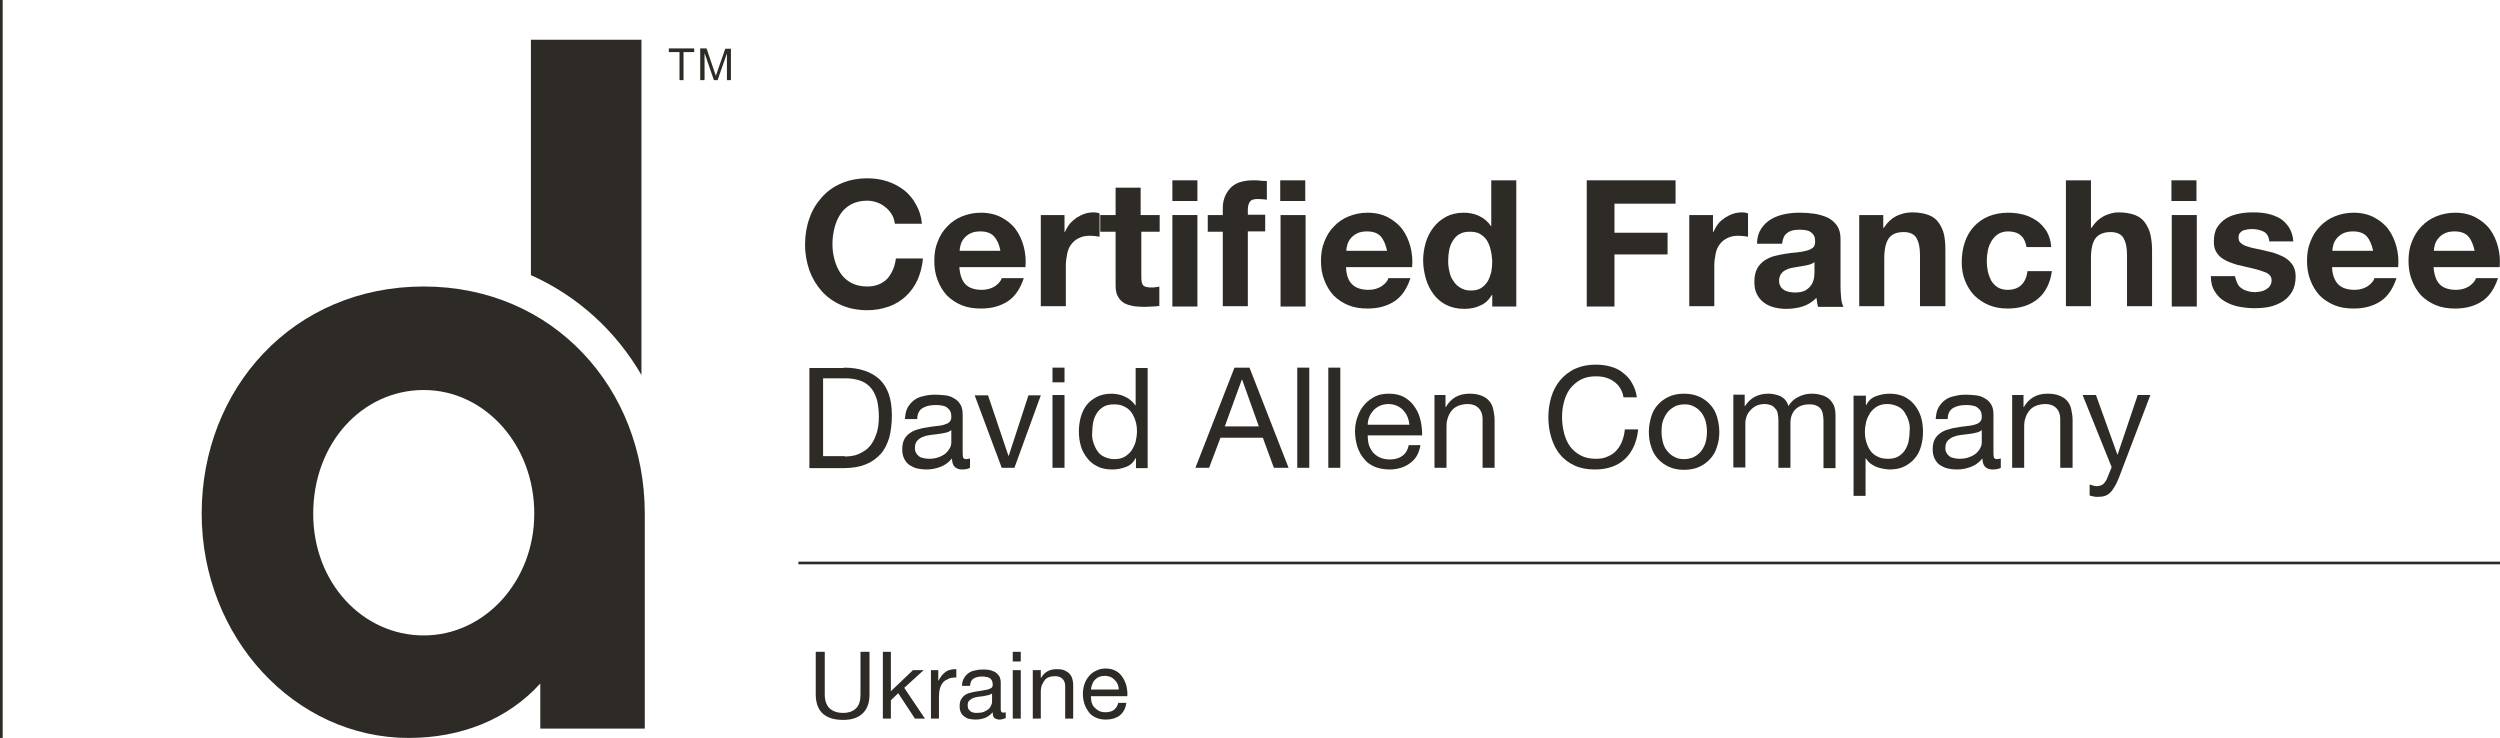 <?xml version="1.0" encoding="utf-8"?>
<!-- Generator: Adobe Illustrator 26.4.1, SVG Export Plug-In . SVG Version: 6.00 Build 0)  -->
<svg version="1.1" id="Layer_1" xmlns="http://www.w3.org/2000/svg" xmlns:xlink="http://www.w3.org/1999/xlink" x="0px" y="0px"
	 viewBox="0 0 748.7 221" style="enable-background:new 0 0 748.7 221;" xml:space="preserve">
<style type="text/css">
	.st0{fill:#2E2B27;}
</style>
<g>
	<g>
		<g>
			<path class="st0" d="M513,64.4v5.1h0.1c0.4-0.8,0.8-1.6,1.4-2.4s1.3-1.3,2.1-1.9c0.8-0.5,1.6-0.9,2.5-1.2
				c0.9-0.3,1.8-0.4,2.8-0.4c0.5,0,1,0.1,1.6,0.3v7c-0.4-0.1-0.8-0.1-1.3-0.2c-0.5,0-1-0.1-1.4-0.1c-1.4,0-2.5,0.2-3.5,0.7
				c-1,0.5-1.7,1.1-2.3,1.9c-0.6,0.8-1,1.7-1.2,2.8c-0.2,1.1-0.4,2.2-0.4,3.4v12.3h-7.5V64.4H513z"/>
			<path class="st0" d="M542.3,79.1c-0.5,0.2-1,0.3-1.5,0.4c-0.5,0.1-1.1,0.2-1.7,0.3c-0.6,0.1-1.2,0.2-1.8,0.3
				c-0.6,0.1-1.1,0.2-1.7,0.4c-0.5,0.2-1,0.4-1.4,0.7c-0.4,0.3-0.7,0.7-1,1.1c-0.2,0.5-0.4,1-0.4,1.7c0,0.7,0.1,1.2,0.4,1.7
				c0.2,0.5,0.6,0.8,1,1.1c0.4,0.3,0.9,0.4,1.5,0.6c0.6,0.1,1.1,0.2,1.7,0.2c1.5,0,2.6-0.2,3.4-0.7c0.8-0.5,1.4-1.1,1.8-1.8
				c0.4-0.7,0.6-1.4,0.7-2.1c0.1-0.7,0.1-1.3,0.1-1.7v-2.8C543.2,78.7,542.8,78.9,542.3,79.1 M527.5,68.4c0.8-1.2,1.8-2.1,3-2.8
				c1.2-0.7,2.6-1.2,4.1-1.5c1.5-0.3,3-0.4,4.5-0.4c1.4,0,2.8,0.1,4.2,0.3c1.4,0.2,2.7,0.6,3.9,1.1c1.2,0.6,2.1,1.3,2.9,2.4
				c0.7,1,1.1,2.3,1.1,4v14.3c0,1.2,0.1,2.4,0.2,3.6c0.1,1.1,0.4,2,0.7,2.5h-7.6c-0.1-0.4-0.3-0.9-0.3-1.3c-0.1-0.4-0.1-0.9-0.2-1.4
				c-1.2,1.2-2.6,2.1-4.2,2.6c-1.6,0.5-3.3,0.7-5,0.7c-1.3,0-2.5-0.2-3.7-0.5c-1.1-0.3-2.1-0.8-3-1.5c-0.9-0.7-1.5-1.5-2-2.5
				c-0.5-1-0.7-2.2-0.7-3.7c0-1.6,0.3-2.8,0.8-3.8c0.5-1,1.3-1.8,2.1-2.4c0.9-0.6,1.9-1.1,3-1.4c1.1-0.3,2.2-0.5,3.4-0.7
				c1.1-0.2,2.2-0.3,3.3-0.4c1.1-0.1,2.1-0.3,2.9-0.5c0.8-0.2,1.5-0.5,2-0.9c0.5-0.4,0.7-1,0.7-1.8c0-0.8-0.1-1.5-0.4-1.9
				c-0.3-0.5-0.6-0.8-1.1-1.1c-0.4-0.3-1-0.4-1.5-0.5c-0.6-0.1-1.2-0.1-1.9-0.1c-1.5,0-2.7,0.3-3.5,1c-0.9,0.6-1.3,1.7-1.5,3.2h-7.5
				C526.2,71.1,526.7,69.6,527.5,68.4"/>
			<path class="st0" d="M564,64.4v3.8h0.2c1-1.6,2.2-2.7,3.7-3.5c1.5-0.7,3.1-1.1,4.7-1.1c2,0,3.7,0.3,5,0.8c1.3,0.5,2.3,1.3,3,2.3
				c0.7,1,1.3,2.2,1.6,3.6c0.3,1.4,0.4,2.9,0.4,4.6v16.8H575V76.3c0-2.3-0.4-3.9-1.1-5.1c-0.7-1.1-2-1.7-3.8-1.7
				c-2,0-3.5,0.6-4.4,1.8c-0.9,1.2-1.4,3.2-1.4,6v14.4h-7.5V64.4H564z"/>
			<path class="st0" d="M601.4,69.3c-1.2,0-2.2,0.3-3,0.8c-0.8,0.5-1.5,1.3-2,2.1c-0.5,0.9-0.9,1.8-1.1,2.9c-0.2,1-0.3,2.1-0.3,3.1
				c0,1,0.1,2,0.3,3c0.2,1,0.6,2,1,2.8c0.5,0.8,1.1,1.5,1.9,2c0.8,0.5,1.8,0.8,3,0.8c1.8,0,3.2-0.5,4.2-1.5c1-1,1.6-2.4,1.8-4.1h7.3
				c-0.5,3.6-1.9,6.4-4.2,8.3c-2.3,1.9-5.3,2.9-9,2.9c-2,0-3.9-0.3-5.6-1c-1.7-0.7-3.2-1.7-4.4-2.9c-1.2-1.2-2.1-2.7-2.8-4.4
				c-0.7-1.7-1-3.6-1-5.6c0-2.1,0.3-4.1,0.9-5.9c0.6-1.8,1.5-3.4,2.7-4.7c1.2-1.3,2.7-2.4,4.4-3.1c1.7-0.7,3.7-1.1,5.9-1.1
				c1.6,0,3.2,0.2,4.7,0.6c1.5,0.4,2.8,1.1,4,1.9c1.2,0.9,2.1,1.9,2.9,3.2c0.7,1.3,1.2,2.8,1.3,4.6h-7.4
				C606.4,70.9,604.6,69.3,601.4,69.3"/>
			<path class="st0" d="M626.2,54v14.2h0.2c1-1.6,2.2-2.7,3.7-3.5c1.5-0.7,2.9-1.1,4.3-1.1c2,0,3.7,0.3,5,0.8c1.3,0.5,2.3,1.3,3,2.3
				c0.7,1,1.3,2.2,1.6,3.5c0.3,1.4,0.5,2.9,0.5,4.6v16.9h-7.5V76.3c0-2.3-0.4-3.9-1.1-5.1c-0.7-1.1-2-1.7-3.8-1.7
				c-2,0-3.5,0.6-4.5,1.8c-0.9,1.2-1.4,3.2-1.4,6v14.4h-7.5V54H626.2z"/>
			<path class="st0" d="M670.1,85c0.3,0.6,0.8,1.1,1.3,1.4c0.5,0.4,1.1,0.6,1.8,0.8c0.7,0.2,1.4,0.3,2.1,0.3c0.5,0,1.1-0.1,1.7-0.2
				c0.6-0.1,1.1-0.3,1.6-0.6c0.5-0.3,0.9-0.6,1.2-1.1c0.3-0.4,0.5-1,0.5-1.7c0-1.1-0.7-2-2.3-2.5c-1.5-0.6-3.6-1.1-6.3-1.7
				c-1.1-0.2-2.2-0.5-3.2-0.9c-1-0.3-2-0.8-2.8-1.3c-0.8-0.5-1.5-1.2-2-2.1c-0.5-0.8-0.7-1.8-0.7-3c0-1.8,0.3-3.2,1-4.3
				c0.7-1.1,1.6-2,2.7-2.7c1.1-0.7,2.4-1.1,3.8-1.4c1.4-0.3,2.9-0.4,4.3-0.4c1.5,0,2.9,0.1,4.3,0.4c1.4,0.3,2.6,0.8,3.7,1.4
				c1.1,0.7,2,1.6,2.7,2.7c0.7,1.1,1.2,2.5,1.3,4.2h-7.2c-0.1-1.4-0.7-2.4-1.6-2.9c-1-0.5-2.2-0.8-3.5-0.8c-0.4,0-0.9,0-1.4,0.1
				c-0.5,0.1-0.9,0.2-1.3,0.3c-0.4,0.2-0.7,0.4-1,0.8c-0.3,0.3-0.4,0.8-0.4,1.4c0,0.7,0.2,1.2,0.7,1.6c0.5,0.4,1.1,0.8,1.9,1
				c0.8,0.3,1.7,0.5,2.7,0.7c1,0.2,2.1,0.4,3.1,0.7c1.1,0.2,2.2,0.5,3.2,0.9c1,0.4,2,0.8,2.8,1.4c0.8,0.6,1.5,1.3,2,2.2
				c0.5,0.9,0.7,1.9,0.7,3.2c0,1.8-0.4,3.3-1.1,4.5c-0.7,1.2-1.7,2.2-2.8,2.9c-1.2,0.7-2.5,1.3-4,1.6c-1.5,0.3-3,0.4-4.6,0.4
				c-1.6,0-3.1-0.2-4.7-0.5c-1.5-0.3-2.9-0.9-4.1-1.6c-1.2-0.7-2.2-1.7-2.9-2.9c-0.8-1.2-1.2-2.7-1.2-4.6h7.2
				C669.6,83.7,669.8,84.4,670.1,85"/>
			<path class="st0" d="M708.8,70.8c-0.9-1-2.3-1.5-4.1-1.5c-1.2,0-2.2,0.2-3,0.6c-0.8,0.4-1.4,0.9-1.9,1.5c-0.5,0.6-0.8,1.2-1,1.9
				c-0.2,0.7-0.3,1.3-0.3,1.8h12.2C710.3,73.3,709.7,71.8,708.8,70.8 M700.3,85.2c1.1,1.1,2.8,1.6,4.9,1.6c1.5,0,2.8-0.4,3.9-1.1
				c1.1-0.8,1.8-1.6,2-2.4h6.6c-1.1,3.3-2.7,5.6-4.9,7c-2.2,1.4-4.8,2.1-7.9,2.1c-2.2,0-4.1-0.3-5.8-1c-1.7-0.7-3.2-1.7-4.4-2.9
				c-1.2-1.3-2.1-2.8-2.8-4.6c-0.7-1.8-1-3.7-1-5.8c0-2.1,0.3-4,1-5.7c0.7-1.8,1.6-3.3,2.9-4.6c1.2-1.3,2.7-2.3,4.4-3
				c1.7-0.7,3.6-1.1,5.7-1.1c2.3,0,4.4,0.5,6.1,1.4c1.7,0.9,3.2,2.1,4.3,3.6c1.1,1.5,1.9,3.3,2.4,5.2c0.5,1.9,0.7,4,0.5,6.1h-19.8
				C698.5,82.4,699.2,84.1,700.3,85.2"/>
			<path class="st0" d="M739.2,70.8c-0.9-1-2.3-1.5-4.1-1.5c-1.2,0-2.2,0.2-3,0.6c-0.8,0.4-1.4,0.9-1.9,1.5c-0.5,0.6-0.8,1.2-1,1.9
				c-0.2,0.7-0.3,1.3-0.3,1.8h12.2C740.7,73.3,740.1,71.8,739.2,70.8 M730.7,85.2c1.1,1.1,2.8,1.6,4.9,1.6c1.5,0,2.8-0.4,3.9-1.1
				c1.1-0.8,1.8-1.6,2-2.4h6.6c-1.1,3.3-2.7,5.6-4.9,7c-2.2,1.4-4.8,2.1-7.9,2.1c-2.2,0-4.1-0.3-5.8-1c-1.7-0.7-3.2-1.7-4.4-2.9
				c-1.2-1.3-2.1-2.8-2.8-4.6c-0.7-1.8-1-3.7-1-5.8c0-2.1,0.3-4,1-5.7c0.7-1.8,1.6-3.3,2.9-4.6c1.2-1.3,2.7-2.3,4.4-3
				c1.7-0.7,3.6-1.1,5.7-1.1c2.3,0,4.4,0.5,6.1,1.4c1.7,0.9,3.2,2.1,4.3,3.6c1.1,1.5,1.9,3.3,2.4,5.2c0.5,1.9,0.7,4,0.5,6.1h-19.8
				C729,82.4,729.6,84.1,730.7,85.2"/>
			<path class="st0" d="M253,136.7c0.4,0,1,0,1.7-0.1c0.7-0.1,1.4-0.2,2.1-0.5c0.8-0.3,1.5-0.7,2.3-1.2c0.7-0.5,1.4-1.2,2-2.1
				c0.6-0.9,1.1-2,1.5-3.3c0.4-1.3,0.6-2.9,0.6-4.7c0-1.8-0.2-3.4-0.5-4.8c-0.4-1.4-0.9-2.6-1.7-3.6c-0.8-1-1.8-1.8-3.1-2.3
				c-1.3-0.5-2.8-0.8-4.7-0.8h-6.7v23.3H253z M252.7,110.1c4.6,0,8.2,1.2,10.7,3.5c2.5,2.4,3.7,5.9,3.7,10.8c0,2.5-0.3,4.8-0.8,6.7
				c-0.6,1.9-1.4,3.6-2.6,4.9c-1.2,1.3-2.7,2.4-4.5,3.1c-1.8,0.7-4,1.1-6.5,1.1h-10.3v-30H252.7z"/>
			<path class="st0" d="M283.1,129.6c-0.7,0.2-1.5,0.3-2.3,0.4c-0.8,0.1-1.6,0.2-2.4,0.3c-0.8,0.1-1.5,0.3-2.2,0.6
				c-0.6,0.3-1.2,0.7-1.6,1.2c-0.4,0.5-0.6,1.2-0.6,2.1c0,0.6,0.1,1.1,0.4,1.5c0.2,0.4,0.5,0.7,0.9,1c0.4,0.3,0.8,0.4,1.3,0.5
				c0.5,0.1,1,0.2,1.6,0.2c1.2,0,2.2-0.2,3-0.5c0.8-0.3,1.5-0.7,2.1-1.2c0.5-0.5,0.9-1,1.2-1.6c0.3-0.6,0.4-1.1,0.4-1.6v-3.7
				C284.4,129.2,283.8,129.5,283.1,129.6 M288.1,140.6c-0.9,0-1.7-0.3-2.2-0.8c-0.5-0.5-0.8-1.4-0.8-2.5c-1,1.2-2.1,2-3.4,2.5
				c-1.3,0.5-2.7,0.8-4.2,0.8c-1,0-1.9-0.1-2.8-0.3c-0.9-0.2-1.6-0.6-2.3-1c-0.7-0.5-1.2-1.1-1.6-1.9c-0.4-0.8-0.6-1.7-0.6-2.8
				c0-1.2,0.2-2.2,0.6-3c0.4-0.8,1-1.4,1.7-1.9c0.7-0.5,1.5-0.9,2.4-1.1c0.9-0.3,1.8-0.5,2.7-0.6c1-0.2,1.9-0.3,2.8-0.4
				c0.9-0.1,1.7-0.2,2.3-0.4c0.7-0.2,1.2-0.4,1.6-0.8c0.4-0.3,0.6-0.9,0.6-1.5c0-0.8-0.1-1.4-0.4-1.9c-0.3-0.5-0.7-0.8-1.1-1.1
				c-0.5-0.3-1-0.4-1.6-0.5c-0.6-0.1-1.1-0.1-1.7-0.1c-1.5,0-2.8,0.3-3.8,0.9c-1,0.6-1.6,1.7-1.6,3.3H271c0.1-1.3,0.3-2.5,0.8-3.4
				c0.5-0.9,1.2-1.7,2-2.3c0.8-0.6,1.8-1,2.9-1.2c1.1-0.3,2.2-0.4,3.5-0.4c1,0,2,0.1,2.9,0.2c1,0.1,1.8,0.4,2.6,0.9
				c0.8,0.4,1.4,1,1.9,1.8c0.5,0.8,0.7,1.8,0.7,3.1V135c0,0.8,0,1.5,0.1,1.9c0.1,0.4,0.4,0.6,1,0.6c0.3,0,0.7-0.1,1.1-0.2v2.8
				C290,140.4,289.2,140.6,288.1,140.6"/>
			<path class="st0" d="M421.5,124.8c-0.3-0.8-0.8-1.4-1.3-2c-0.5-0.5-1.2-1-1.9-1.3c-0.7-0.3-1.6-0.5-2.5-0.5
				c-0.9,0-1.8,0.2-2.5,0.5c-0.7,0.3-1.4,0.8-1.9,1.3c-0.5,0.6-1,1.2-1.3,2c-0.3,0.7-0.5,1.5-0.5,2.4h12.5
				C422,126.3,421.8,125.5,421.5,124.8 M422.3,138.7c-1.6,1.2-3.7,1.9-6.1,1.9c-1.7,0-3.2-0.3-4.5-0.8c-1.3-0.6-2.4-1.3-3.2-2.4
				c-0.9-1-1.5-2.2-2-3.6c-0.4-1.4-0.7-2.9-0.7-4.6c0-1.7,0.3-3.2,0.8-4.5c0.5-1.4,1.2-2.6,2.1-3.6c0.9-1,2-1.8,3.2-2.4
				c1.2-0.6,2.6-0.8,4.1-0.8c1.9,0,3.5,0.4,4.8,1.2c1.3,0.8,2.3,1.8,3.1,3.1c0.8,1.2,1.3,2.6,1.6,4c0.3,1.5,0.4,2.8,0.4,4.2h-16.3
				c0,1,0.1,1.9,0.3,2.7c0.3,0.9,0.7,1.6,1.2,2.3c0.6,0.7,1.3,1.2,2.1,1.6c0.9,0.4,1.9,0.6,3.1,0.6c1.5,0,2.8-0.4,3.7-1.1
				c1-0.7,1.6-1.8,1.9-3.2h3.5C425,135.7,424,137.5,422.3,138.7"/>
			<path class="st0" d="M432.9,118.4v3.5h0.1c1.5-2.6,3.8-4,7.1-4c1.4,0,2.6,0.2,3.6,0.6c1,0.4,1.7,0.9,2.3,1.6
				c0.6,0.7,1,1.5,1.2,2.5c0.2,1,0.4,2,0.4,3.2v14.3H444v-14.7c0-1.3-0.4-2.4-1.2-3.2c-0.8-0.8-1.9-1.2-3.2-1.2
				c-1.1,0-2,0.2-2.8,0.5c-0.8,0.3-1.5,0.8-2,1.4c-0.5,0.6-0.9,1.3-1.2,2.2c-0.3,0.8-0.4,1.7-0.4,2.7v12.3h-3.6v-21.8H432.9z"/>
			<path class="st0" d="M483.4,114.3c-1.5-1.1-3.3-1.6-5.4-1.6c-1.8,0-3.3,0.3-4.6,1c-1.3,0.7-2.3,1.6-3.2,2.7
				c-0.8,1.1-1.4,2.4-1.8,3.9c-0.4,1.5-0.6,3-0.6,4.5c0,1.7,0.2,3.3,0.6,4.9c0.4,1.5,1,2.9,1.8,4c0.8,1.1,1.9,2,3.2,2.7
				c1.3,0.7,2.8,1,4.6,1c1.3,0,2.5-0.2,3.5-0.7c1-0.4,1.9-1,2.6-1.8c0.7-0.8,1.3-1.7,1.7-2.8c0.4-1.1,0.7-2.2,0.8-3.5h4
				c-0.4,3.8-1.7,6.7-3.9,8.8c-2.2,2.1-5.2,3.2-9.1,3.2c-2.3,0-4.4-0.4-6.1-1.2c-1.7-0.8-3.2-1.9-4.3-3.3c-1.2-1.4-2-3.1-2.6-5
				c-0.6-1.9-0.9-4-0.9-6.1c0-2.2,0.3-4.2,0.9-6.2c0.6-1.9,1.5-3.6,2.7-5c1.2-1.4,2.7-2.6,4.5-3.4c1.8-0.8,3.8-1.2,6.1-1.2
				c1.6,0,3.1,0.2,4.5,0.6c1.4,0.4,2.7,1,3.7,1.9c1.1,0.8,2,1.8,2.7,3.1c0.7,1.2,1.2,2.6,1.4,4.2h-4
				C485.9,117,484.9,115.4,483.4,114.3"/>
			<path class="st0" d="M498.1,132.8c0.3,1,0.8,1.9,1.5,2.6c0.6,0.7,1.3,1.2,2.2,1.6c0.8,0.4,1.7,0.5,2.6,0.5c0.9,0,1.8-0.2,2.6-0.5
				c0.8-0.4,1.6-0.9,2.2-1.6c0.6-0.7,1.1-1.5,1.5-2.6c0.3-1,0.5-2.2,0.5-3.5c0-1.3-0.2-2.5-0.5-3.5c-0.4-1-0.8-1.9-1.5-2.6
				c-0.6-0.7-1.3-1.2-2.2-1.6c-0.8-0.4-1.7-0.5-2.6-0.5c-0.9,0-1.8,0.2-2.6,0.5c-0.8,0.4-1.5,0.9-2.2,1.6c-0.6,0.7-1.1,1.6-1.5,2.6
				c-0.4,1-0.5,2.2-0.5,3.5C497.6,130.6,497.8,131.7,498.1,132.8 M494.5,124.8c0.4-1.4,1.1-2.6,2-3.6c0.9-1,2-1.8,3.3-2.4
				c1.3-0.6,2.8-0.9,4.5-0.9c1.7,0,3.3,0.3,4.6,0.9c1.3,0.6,2.4,1.4,3.3,2.4c0.9,1,1.6,2.2,2,3.6c0.4,1.4,0.7,2.9,0.7,4.5
				c0,1.6-0.2,3.1-0.7,4.5c-0.4,1.4-1.1,2.6-2,3.6c-0.9,1-2,1.8-3.3,2.4c-1.3,0.6-2.8,0.9-4.6,0.9c-1.7,0-3.2-0.3-4.5-0.9
				c-1.3-0.6-2.4-1.4-3.3-2.4c-0.9-1-1.6-2.2-2-3.6c-0.5-1.4-0.7-2.9-0.7-4.5C493.8,127.7,494.1,126.2,494.5,124.8"/>
			<path class="st0" d="M522.5,118.4v3.2h0.1c1.6-2.5,4-3.7,7-3.7c1.3,0,2.6,0.3,3.7,0.8c1.1,0.6,1.9,1.5,2.3,2.9
				c0.7-1.2,1.7-2.1,2.9-2.7c1.2-0.6,2.5-1,3.9-1c1.1,0,2.1,0.1,3,0.4c0.9,0.2,1.6,0.6,2.3,1.1c0.6,0.5,1.1,1.2,1.5,2
				c0.3,0.8,0.5,1.8,0.5,2.9v15.9h-3.6v-14.3c0-0.7-0.1-1.3-0.2-1.9c-0.1-0.6-0.3-1.1-0.6-1.5c-0.3-0.4-0.7-0.8-1.3-1
				c-0.5-0.3-1.3-0.4-2.1-0.4c-1.8,0-3.2,0.5-4.2,1.5c-1,1-1.5,2.4-1.5,4v13.5h-3.6v-14.3c0-0.7-0.1-1.3-0.2-1.9
				c-0.1-0.6-0.3-1.1-0.7-1.5c-0.3-0.4-0.7-0.8-1.2-1c-0.5-0.2-1.2-0.4-2-0.4c-1,0-1.9,0.2-2.7,0.6c-0.7,0.4-1.3,0.9-1.8,1.5
				c-0.5,0.6-0.8,1.2-1,1.8c-0.2,0.6-0.3,1.2-0.3,1.6v13.5h-3.6v-21.8H522.5z"/>
			<path class="st0" d="M571.6,126.1c-0.3-1-0.7-1.8-1.2-2.6c-0.5-0.8-1.2-1.4-2.1-1.8c-0.9-0.4-1.9-0.7-3-0.7
				c-1.2,0-2.2,0.2-3.1,0.7c-0.8,0.5-1.5,1.1-2.1,1.9c-0.5,0.8-0.9,1.6-1.2,2.6c-0.2,1-0.4,2-0.4,3c0,1.1,0.1,2.1,0.4,3.1
				c0.3,1,0.7,1.9,1.2,2.6c0.5,0.8,1.3,1.4,2.1,1.8c0.9,0.5,1.9,0.7,3.2,0.7c1.2,0,2.3-0.2,3.1-0.7c0.8-0.5,1.5-1.1,2-1.9
				c0.5-0.8,0.9-1.7,1.1-2.7c0.2-1,0.3-2,0.3-3.1C572,128,571.9,127,571.6,126.1 M558.8,118.4v2.9h0.1c0.6-1.2,1.5-2.1,2.8-2.6
				c1.3-0.5,2.7-0.8,4.2-0.8c1.7,0,3.1,0.3,4.4,0.9c1.2,0.6,2.3,1.5,3.1,2.5c0.8,1,1.5,2.3,1.9,3.6c0.4,1.4,0.6,2.8,0.6,4.4
				s-0.2,3-0.6,4.4c-0.4,1.4-1,2.6-1.9,3.6c-0.8,1-1.9,1.8-3.1,2.4c-1.2,0.6-2.7,0.9-4.4,0.9c-0.5,0-1.1-0.1-1.8-0.2
				c-0.7-0.1-1.3-0.3-2-0.5c-0.6-0.3-1.3-0.6-1.8-1c-0.6-0.4-1.1-1-1.5-1.6h-0.1v11.2h-3.6v-30H558.8z"/>
			<path class="st0" d="M591.7,129.6c-0.7,0.2-1.5,0.3-2.3,0.4c-0.8,0.1-1.6,0.2-2.4,0.3c-0.8,0.1-1.5,0.3-2.2,0.6
				c-0.6,0.3-1.2,0.7-1.6,1.2c-0.4,0.5-0.6,1.2-0.6,2.1c0,0.6,0.1,1.1,0.4,1.5c0.2,0.4,0.5,0.7,0.9,1c0.4,0.3,0.8,0.4,1.3,0.5
				c0.5,0.1,1,0.2,1.6,0.2c1.2,0,2.2-0.2,3-0.5c0.8-0.3,1.5-0.7,2.1-1.2c0.5-0.5,0.9-1,1.2-1.6c0.3-0.6,0.4-1.1,0.4-1.6v-3.7
				C593,129.2,592.4,129.5,591.7,129.6 M596.7,140.6c-0.9,0-1.7-0.3-2.2-0.8c-0.5-0.5-0.8-1.4-0.8-2.5c-1,1.2-2.1,2-3.4,2.5
				c-1.3,0.5-2.7,0.8-4.2,0.8c-1,0-1.9-0.1-2.8-0.3c-0.9-0.2-1.6-0.6-2.3-1c-0.7-0.5-1.2-1.1-1.6-1.9c-0.4-0.8-0.6-1.7-0.6-2.8
				c0-1.2,0.2-2.2,0.6-3c0.4-0.8,1-1.4,1.7-1.9c0.7-0.5,1.5-0.9,2.4-1.1c0.9-0.3,1.8-0.5,2.7-0.6c1-0.2,1.9-0.3,2.8-0.4
				c0.9-0.1,1.7-0.2,2.3-0.4c0.7-0.2,1.2-0.4,1.6-0.8c0.4-0.3,0.6-0.9,0.6-1.5c0-0.8-0.1-1.4-0.4-1.9c-0.3-0.5-0.7-0.8-1.1-1.1
				c-0.5-0.3-1-0.4-1.6-0.5c-0.6-0.1-1.1-0.1-1.7-0.1c-1.5,0-2.8,0.3-3.8,0.9c-1,0.6-1.6,1.7-1.6,3.3h-3.6c0.1-1.3,0.3-2.5,0.8-3.4
				c0.5-0.9,1.2-1.7,2-2.3c0.8-0.6,1.8-1,2.9-1.2c1.1-0.3,2.2-0.4,3.5-0.4c1,0,2,0.1,2.9,0.2c1,0.1,1.8,0.4,2.6,0.9
				c0.8,0.4,1.4,1,1.9,1.8c0.5,0.8,0.7,1.8,0.7,3.1V135c0,0.8,0,1.5,0.1,1.9c0.1,0.4,0.4,0.6,1,0.6c0.3,0,0.7-0.1,1.1-0.2v2.8
				C598.7,140.4,597.8,140.6,596.7,140.6"/>
			<path class="st0" d="M606,118.4v3.5h0.1c1.5-2.6,3.8-4,7.1-4c1.4,0,2.6,0.2,3.6,0.6c1,0.4,1.7,0.9,2.3,1.6c0.6,0.7,1,1.5,1.2,2.5
				c0.2,1,0.4,2,0.4,3.2v14.3H617v-14.7c0-1.3-0.4-2.4-1.2-3.2c-0.8-0.8-1.9-1.2-3.2-1.2c-1.1,0-2,0.2-2.8,0.5
				c-0.8,0.3-1.5,0.8-2,1.4c-0.5,0.6-0.9,1.3-1.2,2.2c-0.3,0.8-0.4,1.7-0.4,2.7v12.3h-3.6v-21.8H606z"/>
			<path class="st0" d="M633.3,145.7c-0.4,0.7-0.8,1.3-1.3,1.8c-0.5,0.5-1,0.8-1.6,1c-0.6,0.2-1.3,0.3-2.1,0.3c-0.4,0-0.8,0-1.3-0.1
				c-0.4-0.1-0.8-0.2-1.2-0.3l0-3.3c0.3,0.1,0.7,0.2,1,0.3c0.4,0.1,0.7,0.2,1.1,0.2c0.7,0,1.3-0.2,1.8-0.5c0.4-0.3,0.8-0.8,1.2-1.5
				l1.5-3.7l-8.7-21.6l4,0l6.4,17.8l0.1,0l6-17.8l3.8,0l-9.4,24.7C634.2,144,633.8,144.9,633.3,145.7"/>
			<path class="st0" d="M327.4,132.4c0.3,1,0.7,1.8,1.2,2.6c0.5,0.8,1.2,1.4,2.1,1.8c0.9,0.4,1.9,0.7,3,0.7c1.2,0,2.2-0.2,3.1-0.7
				c0.8-0.5,1.5-1.1,2.1-1.9c0.5-0.8,0.9-1.6,1.2-2.6c0.2-1,0.4-2,0.4-3c0-1.1-0.1-2.1-0.4-3.1c-0.3-1-0.7-1.9-1.2-2.6
				c-0.5-0.8-1.3-1.4-2.1-1.8c-0.9-0.5-1.9-0.7-3.2-0.7c-1.2,0-2.2,0.2-3.1,0.7c-0.8,0.5-1.5,1.1-2,1.9c-0.5,0.8-0.9,1.7-1.1,2.7
				c-0.2,1-0.3,2-0.3,3.1C327,130.4,327.1,131.4,327.4,132.4 M340.2,140.1v-2.9h-0.1c-0.6,1.2-1.5,2.1-2.8,2.6
				c-1.3,0.5-2.7,0.8-4.2,0.8c-1.7,0-3.2-0.3-4.4-0.9c-1.2-0.6-2.3-1.4-3.1-2.5c-0.8-1-1.5-2.2-1.9-3.6c-0.4-1.4-0.6-2.8-0.6-4.4
				c0-1.5,0.2-3,0.6-4.4c0.4-1.4,1-2.6,1.8-3.6c0.8-1,1.9-1.8,3.1-2.4c1.2-0.6,2.7-0.9,4.4-0.9c0.6,0,1.2,0.1,1.8,0.2
				c0.6,0.1,1.3,0.3,1.9,0.6c0.6,0.3,1.3,0.6,1.8,1.1c0.6,0.4,1.1,1,1.5,1.6h0.1v-11.2h3.6v30H340.2z"/>
			<path class="st0" d="M318.8,140.1h-3.6v-21.8h3.6V140.1z M315.2,110.1h3.6v4.4h-3.6V110.1z"/>
			<path class="st0" d="M377,127.7l-5-14h-0.1l-5.1,14H377z M374.2,110.1l11.7,30h-4.4l-3.3-9h-12.7l-3.4,9h-4.1l11.7-30H374.2z"/>
			<polygon class="st0" points="501.8,54 501.8,61 483.5,61 483.5,69.7 499.4,69.7 499.4,76.2 483.5,76.2 483.5,91.8 475.2,91.8 
				475.2,54 			"/>
			<path class="st0" d="M657.9,91.8h-7.5V64.4h7.5V91.8z M650.3,54h7.5v6.2h-7.5V54z"/>
			<g>
				<path class="st0" d="M258.3,213.7c-1.4,1.3-3.3,1.9-5.8,1.9c-2.6,0-4.6-0.6-6-1.8c-1.4-1.2-2.2-3.2-2.2-5.8v-12.8h2.7v12.8
					c0,1.8,0.5,3.2,1.4,4.1c1,0.9,2.3,1.4,4.1,1.4c1.7,0,3-0.5,3.9-1.4c0.9-0.9,1.3-2.3,1.3-4.1v-12.8h2.7v12.8
					C260.4,210.5,259.7,212.4,258.3,213.7z"/>
				<path class="st0" d="M266.8,195.2V207l6.6-6.3h3.2l-5.8,5.3l6.2,9.2h-3l-5-7.6l-2.2,2.1v5.5h-2.4v-20H266.8z"/>
				<path class="st0" d="M281,200.7v3.1h0.1c0.6-1.2,1.3-2,2.1-2.6c0.8-0.6,1.9-0.8,3.2-0.8v2.5c-1,0-1.8,0.1-2.4,0.4
					s-1.2,0.6-1.6,1.1c-0.4,0.5-0.7,1.1-0.9,1.8c-0.2,0.7-0.3,1.5-0.3,2.5v6.5h-2.4v-14.5H281z"/>
				<path class="st0" d="M301,215.1c-0.4,0.2-1,0.4-1.7,0.4c-0.6,0-1.1-0.2-1.5-0.5c-0.4-0.3-0.5-0.9-0.5-1.7
					c-0.7,0.8-1.4,1.3-2.3,1.7c-0.9,0.3-1.8,0.5-2.8,0.5c-0.7,0-1.3-0.1-1.9-0.2c-0.6-0.1-1.1-0.4-1.5-0.7c-0.4-0.3-0.8-0.7-1-1.2
					c-0.3-0.5-0.4-1.1-0.4-1.9c0-0.8,0.1-1.5,0.4-2c0.3-0.5,0.6-0.9,1.1-1.3c0.5-0.3,1-0.6,1.6-0.7c0.6-0.2,1.2-0.3,1.8-0.4
					c0.7-0.1,1.3-0.2,1.9-0.3c0.6-0.1,1.1-0.2,1.6-0.3c0.4-0.1,0.8-0.3,1.1-0.5c0.3-0.2,0.4-0.6,0.4-1c0-0.5-0.1-0.9-0.3-1.3
					c-0.2-0.3-0.4-0.6-0.8-0.7c-0.3-0.2-0.7-0.3-1-0.3c-0.4-0.1-0.8-0.1-1.1-0.1c-1,0-1.9,0.2-2.5,0.6c-0.7,0.4-1,1.1-1.1,2.2h-2.4
					c0-0.9,0.2-1.7,0.6-2.3c0.3-0.6,0.8-1.1,1.3-1.5c0.6-0.4,1.2-0.7,1.9-0.8c0.7-0.2,1.5-0.3,2.3-0.3c0.7,0,1.3,0,1.9,0.1
					c0.6,0.1,1.2,0.3,1.8,0.6c0.5,0.3,0.9,0.7,1.3,1.2c0.3,0.5,0.5,1.2,0.5,2v7.4c0,0.6,0,1,0.1,1.2c0.1,0.3,0.3,0.4,0.7,0.4
					c0.2,0,0.4,0,0.7-0.1V215.1z M297.1,207.7c-0.3,0.2-0.7,0.4-1.2,0.5c-0.5,0.1-1,0.2-1.5,0.3c-0.5,0.1-1.1,0.1-1.6,0.2
					s-1,0.2-1.5,0.4c-0.4,0.2-0.8,0.5-1.1,0.8c-0.3,0.3-0.4,0.8-0.4,1.4c0,0.4,0.1,0.7,0.2,1c0.2,0.3,0.4,0.5,0.6,0.7
					c0.3,0.2,0.5,0.3,0.9,0.4c0.3,0.1,0.7,0.1,1.1,0.1c0.8,0,1.5-0.1,2-0.3s1-0.5,1.4-0.8c0.4-0.3,0.6-0.7,0.8-1.1
					c0.2-0.4,0.3-0.7,0.3-1.1V207.7z"/>
				<path class="st0" d="M303.3,198.1v-2.9h2.4v2.9H303.3z M305.7,200.7v14.5h-2.4v-14.5H305.7z"/>
				<path class="st0" d="M311.7,200.7v2.3h0.1c1-1.8,2.6-2.6,4.7-2.6c1,0,1.7,0.1,2.4,0.4c0.6,0.3,1.1,0.6,1.5,1.1
					c0.4,0.5,0.7,1,0.8,1.7c0.2,0.6,0.2,1.4,0.2,2.1v9.5H319v-9.8c0-0.9-0.3-1.6-0.8-2.1c-0.5-0.5-1.2-0.8-2.2-0.8
					c-0.7,0-1.4,0.1-1.9,0.3c-0.5,0.2-1,0.5-1.3,1s-0.6,0.9-0.8,1.4c-0.2,0.6-0.3,1.2-0.3,1.8v8.2h-2.4v-14.5H311.7z"/>
				<path class="st0" d="M335.3,214.3c-1.1,0.8-2.5,1.2-4.1,1.2c-1.2,0-2.2-0.2-3-0.6c-0.9-0.4-1.6-0.9-2.1-1.6s-1-1.5-1.3-2.4
					c-0.3-0.9-0.5-2-0.5-3.1c0-1.1,0.2-2.1,0.5-3c0.3-0.9,0.8-1.7,1.4-2.4c0.6-0.7,1.3-1.2,2.2-1.6c0.8-0.4,1.7-0.6,2.7-0.6
					c1.3,0,2.4,0.3,3.2,0.8c0.9,0.5,1.5,1.2,2,2c0.5,0.8,0.9,1.7,1.1,2.7c0.2,1,0.3,1.9,0.2,2.8h-10.9c0,0.6,0.1,1.2,0.2,1.8
					c0.2,0.6,0.4,1.1,0.8,1.5c0.4,0.4,0.9,0.8,1.4,1.1c0.6,0.3,1.3,0.4,2,0.4c1,0,1.8-0.2,2.5-0.7c0.6-0.5,1.1-1.2,1.3-2.1h2.4
					C337.1,212.2,336.4,213.4,335.3,214.3z M334.7,204.9c-0.2-0.5-0.5-0.9-0.9-1.3c-0.4-0.4-0.8-0.7-1.3-0.9c-0.5-0.2-1-0.3-1.6-0.3
					c-0.6,0-1.2,0.1-1.7,0.3c-0.5,0.2-0.9,0.5-1.3,0.9c-0.4,0.4-0.6,0.8-0.8,1.3c-0.2,0.5-0.3,1-0.4,1.6h8.3
					C335.1,206,334.9,205.4,334.7,204.9z"/>
			</g>
			<g>
				<rect x="239.1" y="168.2" class="st0" width="509.6" height="0.8"/>
			</g>
			<path class="st0" d="M391,91.8h-7.5V64.4h7.5V91.8z M383.4,54h7.5v6.2h-7.5V54z M361.7,69.4v-5h4.5v-2.1c0-2.4,0.8-4.4,2.3-6
				c1.5-1.6,3.8-2.3,6.9-2.3c0.7,0,1.3,0,2,0.1c0.7,0.1,1.3,0.1,2,0.1v5.6c-0.9-0.1-1.8-0.2-2.8-0.2c-1,0-1.8,0.2-2.2,0.7
				c-0.4,0.5-0.7,1.3-0.7,2.4v1.6h5.2v5h-5.2v22.4h-7.5V69.4H361.7z"/>
			<path class="st0" d="M413.5,70.8c-0.9-1-2.3-1.5-4.1-1.5c-1.2,0-2.2,0.2-3,0.6c-0.8,0.4-1.4,0.9-1.9,1.5c-0.5,0.6-0.8,1.2-1,1.9
				c-0.2,0.7-0.3,1.3-0.3,1.8h12.2C415,73.3,414.4,71.8,413.5,70.8 M405,85.2c1.1,1.1,2.8,1.6,4.9,1.6c1.5,0,2.8-0.4,3.9-1.1
				c1.1-0.8,1.8-1.6,2-2.4h6.6c-1.1,3.3-2.7,5.6-4.9,7c-2.2,1.4-4.8,2.1-7.9,2.1c-2.2,0-4.1-0.3-5.8-1c-1.7-0.7-3.2-1.7-4.4-2.9
				c-1.2-1.3-2.1-2.8-2.8-4.6c-0.7-1.8-1-3.7-1-5.8c0-2.1,0.3-4,1-5.7c0.7-1.8,1.6-3.3,2.9-4.6c1.2-1.3,2.7-2.3,4.4-3
				c1.7-0.7,3.6-1.1,5.7-1.1c2.3,0,4.4,0.5,6.1,1.4c1.7,0.9,3.2,2.1,4.3,3.6c1.1,1.5,1.9,3.3,2.4,5.2c0.5,1.9,0.7,4,0.5,6.1h-19.8
				C403.2,82.4,403.8,84.1,405,85.2"/>
			<path class="st0" d="M446.4,74.8c-0.2-1-0.6-2-1.1-2.8c-0.5-0.8-1.2-1.4-2-1.9c-0.8-0.5-1.8-0.7-3.1-0.7c-1.2,0-2.3,0.2-3.1,0.7
				c-0.9,0.5-1.5,1.2-2,2c-0.5,0.8-0.9,1.7-1.1,2.8c-0.2,1-0.3,2.1-0.3,3.3c0,1.1,0.1,2.1,0.4,3.2c0.2,1.1,0.6,2,1.2,2.8
				c0.5,0.8,1.2,1.5,2.1,2c0.8,0.5,1.8,0.8,3,0.8c1.2,0,2.3-0.2,3.1-0.7c0.8-0.5,1.5-1.2,2-2c0.5-0.8,0.8-1.8,1.1-2.8
				c0.2-1.1,0.3-2.2,0.3-3.3C446.8,76.9,446.7,75.8,446.4,74.8 M446.8,88.3c-0.9,1.5-2,2.6-3.5,3.2c-1.4,0.7-3,1-4.8,1
				c-2,0-3.8-0.4-5.4-1.2c-1.6-0.8-2.8-1.9-3.8-3.2c-1-1.4-1.8-2.9-2.3-4.7c-0.5-1.8-0.8-3.6-0.8-5.5c0-1.8,0.3-3.6,0.8-5.3
				c0.5-1.7,1.3-3.2,2.3-4.5c1-1.3,2.3-2.4,3.8-3.2c1.5-0.8,3.3-1.2,5.3-1.2c1.6,0,3.2,0.3,4.6,1c1.5,0.7,2.6,1.7,3.5,3h0.1V54h7.5
				v37.8h-7.2v-3.5H446.8z"/>
			<path class="st0" d="M358.6,91.8h-7.5V64.4h7.5V91.8z M351.1,54h7.5v6.2h-7.5V54z"/>
			<path class="st0" d="M267,64.1c-0.5-0.8-1.1-1.5-1.9-2.1c-0.7-0.6-1.6-1.1-2.5-1.4c-0.9-0.3-1.9-0.5-2.9-0.5
				c-1.9,0-3.5,0.4-4.8,1.1c-1.3,0.7-2.4,1.7-3.2,2.9c-0.8,1.2-1.4,2.6-1.8,4.2c-0.4,1.6-0.6,3.2-0.6,4.8c0,1.6,0.2,3.1,0.6,4.6
				c0.4,1.5,1,2.9,1.8,4.1c0.8,1.2,1.9,2.2,3.2,2.9c1.3,0.7,2.9,1.1,4.8,1.1c2.5,0,4.5-0.8,6-2.3c1.4-1.6,2.3-3.6,2.6-6.1h8.1
				c-0.2,2.4-0.8,4.5-1.6,6.4c-0.9,1.9-2,3.5-3.5,4.9c-1.4,1.3-3.1,2.4-5.1,3.1s-4.1,1.1-6.4,1.1c-2.9,0-5.5-0.5-7.8-1.5
				c-2.3-1-4.3-2.4-5.9-4.2c-1.6-1.8-2.8-3.8-3.7-6.2c-0.8-2.4-1.3-4.9-1.3-7.7c0-2.8,0.4-5.4,1.3-7.9c0.8-2.4,2.1-4.5,3.7-6.3
				c1.6-1.8,3.5-3.2,5.9-4.2c2.3-1,4.9-1.5,7.8-1.5c2.1,0,4.1,0.3,5.9,0.9c1.9,0.6,3.5,1.5,5,2.6c1.5,1.2,2.7,2.6,3.6,4.3
				c1,1.7,1.6,3.6,1.8,5.8h-8.1C267.8,65.7,267.5,64.9,267,64.1"/>
			<path class="st0" d="M297.7,70.8c-0.9-1-2.3-1.5-4.1-1.5c-1.2,0-2.2,0.2-3,0.6c-0.8,0.4-1.4,0.9-1.9,1.5c-0.5,0.6-0.8,1.2-1,1.9
				c-0.2,0.7-0.3,1.3-0.3,1.8h12.2C299.3,73.3,298.6,71.8,297.7,70.8 M289.2,85.2c1.1,1.1,2.8,1.6,4.9,1.6c1.5,0,2.8-0.4,3.9-1.1
				c1.1-0.8,1.8-1.6,2-2.4h6.6c-1.1,3.3-2.7,5.6-4.9,7c-2.2,1.4-4.8,2.1-7.9,2.1c-2.2,0-4.1-0.3-5.8-1c-1.7-0.7-3.2-1.7-4.4-2.9
				c-1.2-1.3-2.1-2.8-2.8-4.6c-0.7-1.8-1-3.7-1-5.8c0-2.1,0.3-4,1-5.7c0.7-1.8,1.6-3.3,2.9-4.6c1.2-1.3,2.7-2.3,4.4-3
				c1.7-0.7,3.6-1.1,5.7-1.1c2.3,0,4.4,0.5,6.1,1.4c1.7,0.9,3.2,2.1,4.3,3.6c1.1,1.5,1.9,3.3,2.4,5.2c0.5,1.9,0.7,4,0.5,6.1h-19.8
				C287.5,82.4,288.1,84.1,289.2,85.2"/>
			<path class="st0" d="M318.8,64.4v5.1h0.1c0.4-0.8,0.8-1.6,1.4-2.4c0.6-0.7,1.3-1.3,2.1-1.9c0.8-0.5,1.6-0.9,2.5-1.2
				c0.9-0.3,1.8-0.4,2.8-0.4c0.5,0,1,0.1,1.6,0.3v7c-0.4-0.1-0.8-0.1-1.3-0.2c-0.5,0-1-0.1-1.4-0.1c-1.4,0-2.5,0.2-3.5,0.7
				c-1,0.5-1.7,1.1-2.3,1.9c-0.6,0.8-1,1.7-1.2,2.8c-0.2,1.1-0.4,2.2-0.4,3.4v12.3h-7.5V64.4H318.8z"/>
			<path class="st0" d="M347.3,64.4v5h-5.5V83c0,1.3,0.2,2.1,0.6,2.5c0.4,0.4,1.3,0.6,2.5,0.6c0.4,0,0.8,0,1.2-0.1
				c0.4,0,0.8-0.1,1.1-0.2v5.8c-0.6,0.1-1.3,0.2-2.1,0.2c-0.8,0-1.5,0.1-2.3,0.1c-1.2,0-2.3-0.1-3.3-0.2c-1-0.2-2-0.5-2.8-0.9
				c-0.8-0.5-1.4-1.1-1.9-2c-0.5-0.8-0.7-2-0.7-3.3V69.4h-4.6v-5h4.6v-8.2h7.5v8.2H347.3z"/>
			<polygon class="st0" points="203.5,24 203.5,15.6 200.3,15.6 200.3,14.5 207.9,14.5 207.9,15.6 204.7,15.6 204.7,24 			"/>
			<path class="st0" d="M209.7,24v-9.5h1.9l2.3,6.8c0.2,0.6,0.4,1.1,0.5,1.4c0.1-0.3,0.3-0.9,0.5-1.5l2.3-6.6h1.7V24h-1.2v-8l-2.8,8
				h-1.1l-2.8-8.1V24H209.7z"/>
			<path class="st0" d="M192.1,112.3V11.9H159v70.5C173.1,88.7,184.5,99.2,192.1,112.3"/>
			<path class="st0" d="M126.9,116.8c-18.3,0-33.1,15.8-33.1,37.1c0,20.6,14.8,36.4,33.1,36.4c18.3,0,33.1-16.3,33.1-36.4
				C160.1,133.4,145.3,116.8,126.9,116.8 M193.2,218.2h-31.4v-13.5C152,215.5,138,221,122.4,221c-34.1,0-62-30.1-62-67.2
				c0-37.4,27.3-68,66.5-68c38.9,0,66.2,30.6,66.2,68V218.2z"/>
			<polygon class="st0" points="300,140.1 291.9,118.4 295.9,118.4 302,136.5 302.1,136.5 308,118.4 311.7,118.4 303.8,140.1 			"/>
			<rect x="388.5" y="110.1" class="st0" width="3.6" height="30"/>
			<rect x="397.8" y="110.1" class="st0" width="3.6" height="30"/>
		</g>
		<g>
			<rect class="st0" width="0.8" height="221"/>
		</g>
	</g>
</g>
</svg>
